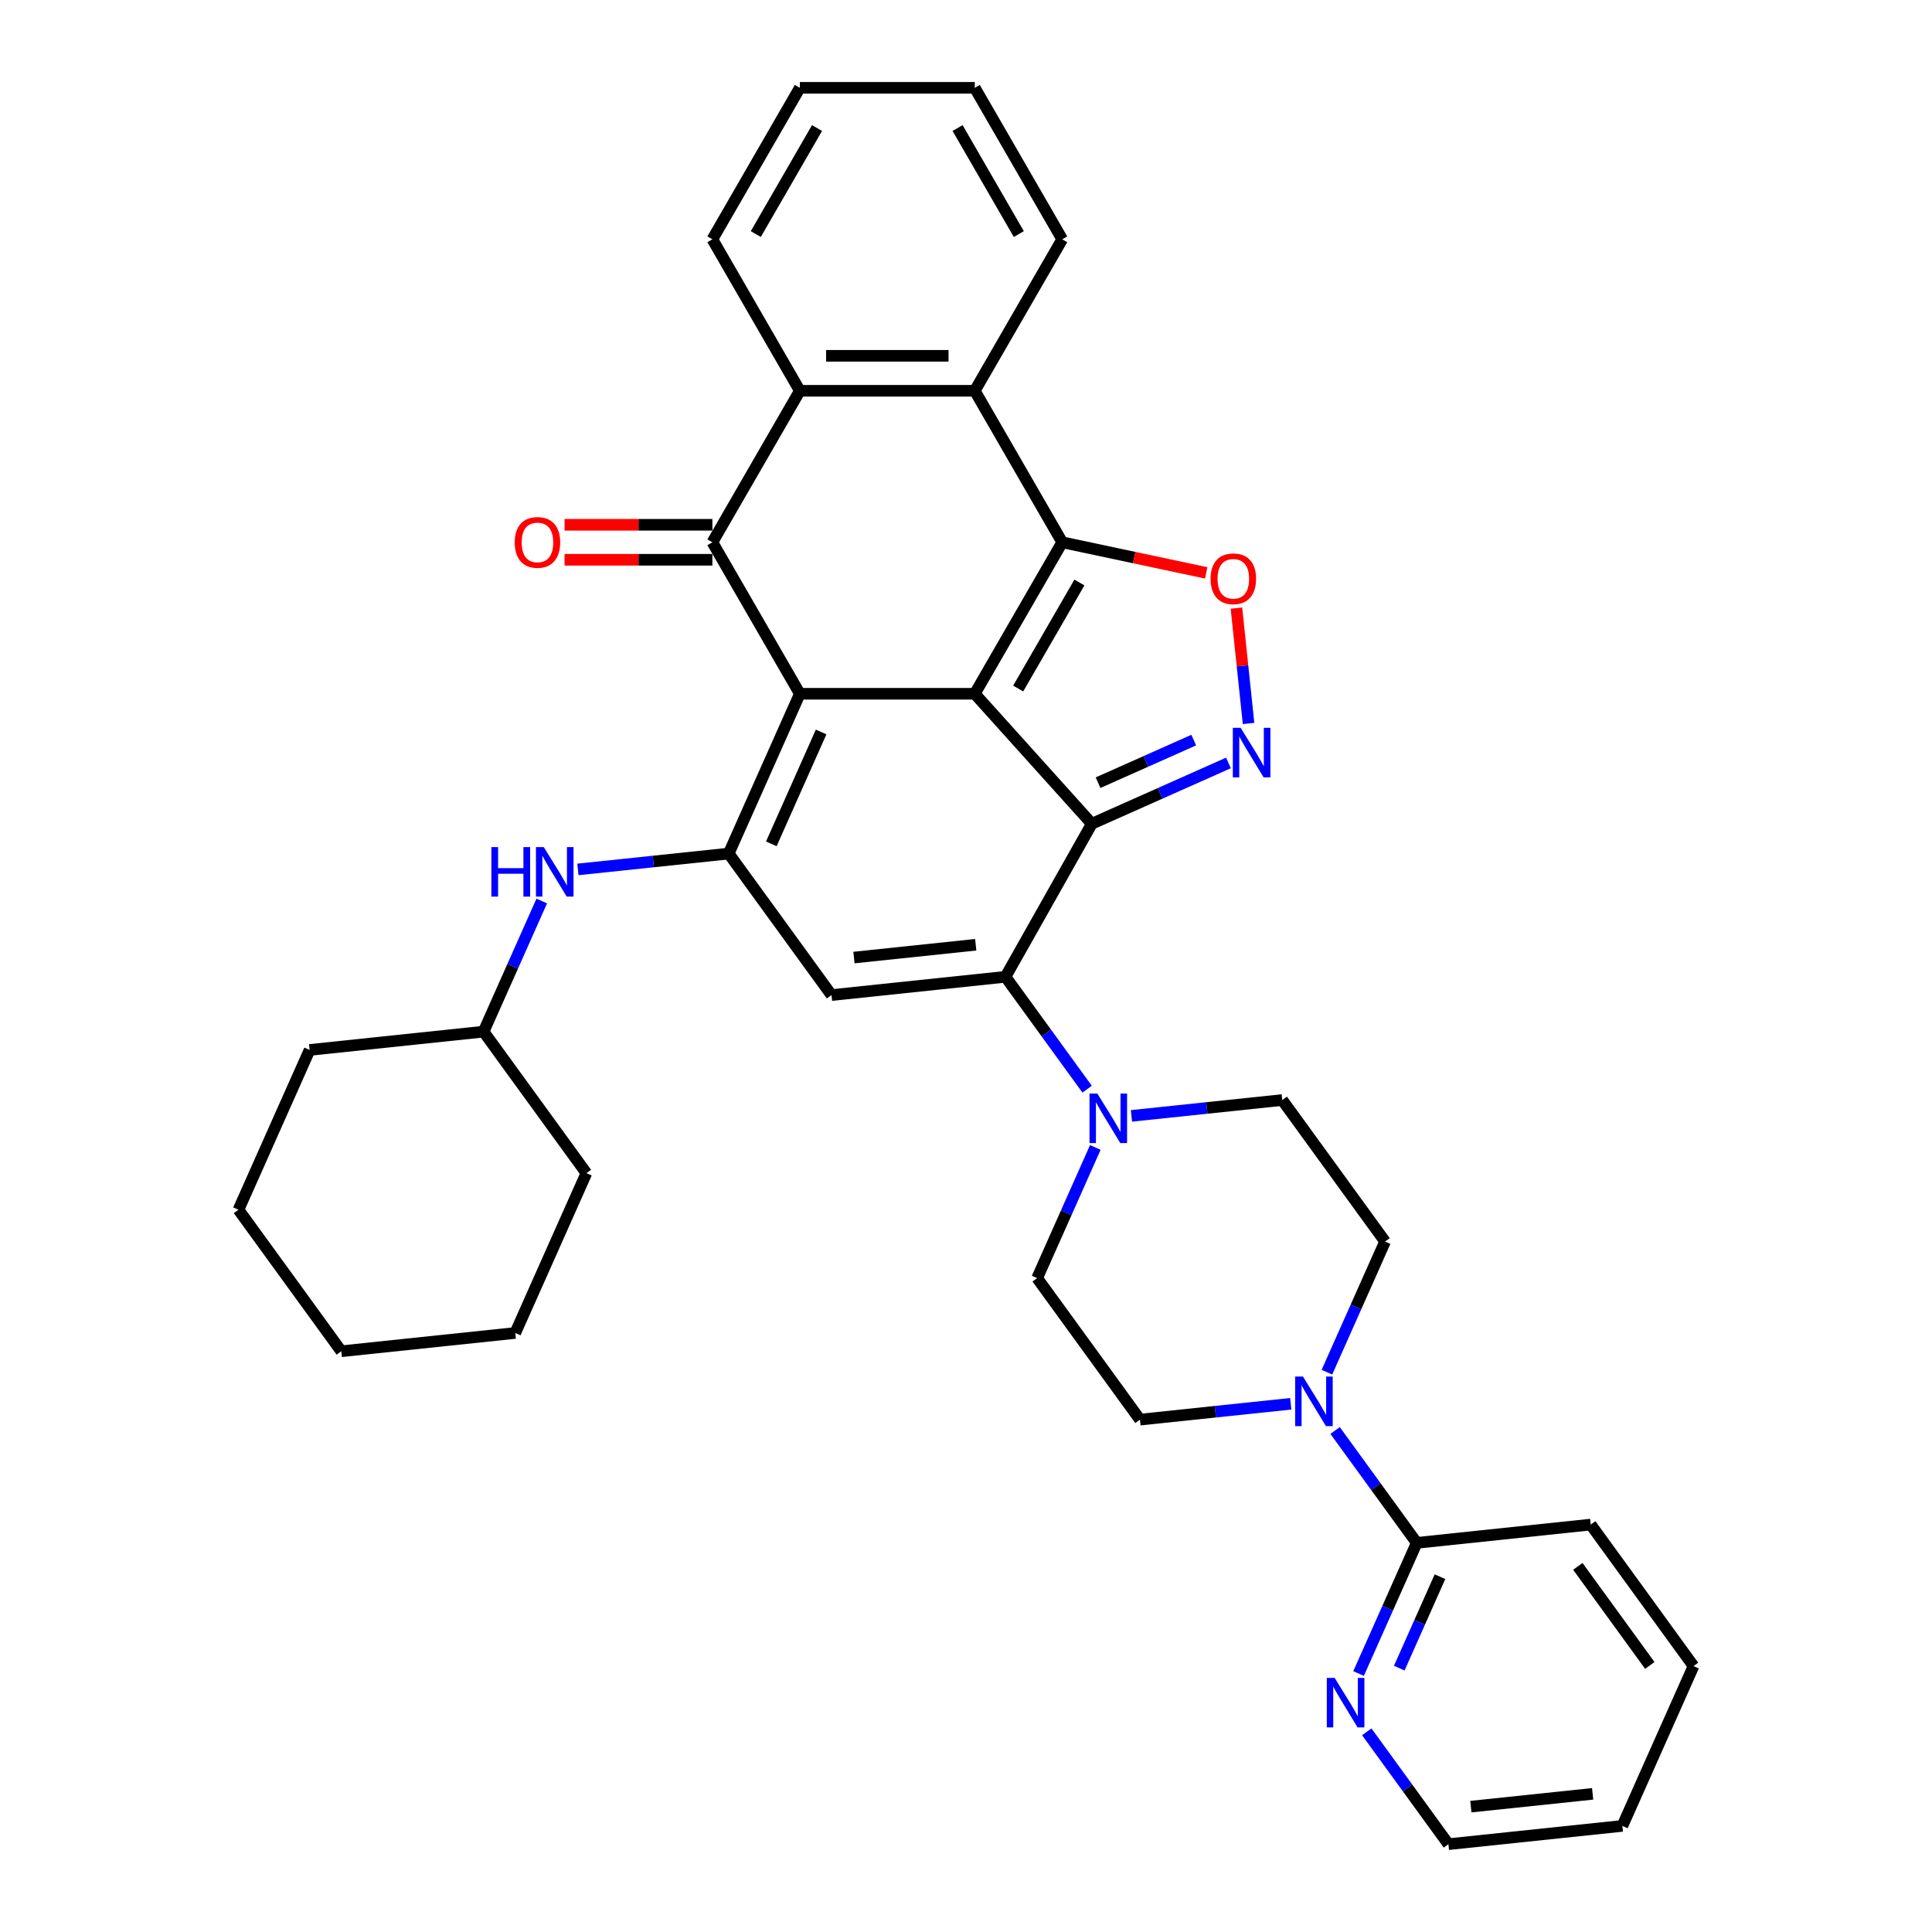 <?xml version='1.0' encoding='iso-8859-1'?>
<svg version='1.1' baseProfile='full'
              xmlns='http://www.w3.org/2000/svg'
                      xmlns:rdkit='http://www.rdkit.org/xml'
                      xmlns:xlink='http://www.w3.org/1999/xlink'
                  xml:space='preserve'
width='1000px' height='1000px' viewBox='0 0 1000 1000'>
<!-- END OF HEADER -->
<rect style='opacity:1.0;fill:#FFFFFF;stroke:none' width='1000' height='1000' x='0' y='0'> </rect>
<path class='bond-0' d='M 504.538,359.094 L 413.998,359.094' style='fill:none;fill-rule:evenodd;stroke:#000000;stroke-width:6px;stroke-linecap:butt;stroke-linejoin:miter;stroke-opacity:1' />
<path class='bond-1' d='M 504.538,359.094 L 565.121,426.379' style='fill:none;fill-rule:evenodd;stroke:#000000;stroke-width:6px;stroke-linecap:butt;stroke-linejoin:miter;stroke-opacity:1' />
<path class='bond-2' d='M 504.538,359.094 L 549.808,280.684' style='fill:none;fill-rule:evenodd;stroke:#000000;stroke-width:6px;stroke-linecap:butt;stroke-linejoin:miter;stroke-opacity:1' />
<path class='bond-2' d='M 527.01,356.387 L 558.699,301.5' style='fill:none;fill-rule:evenodd;stroke:#000000;stroke-width:6px;stroke-linecap:butt;stroke-linejoin:miter;stroke-opacity:1' />
<path class='bond-4' d='M 413.998,359.094 L 377.172,441.807' style='fill:none;fill-rule:evenodd;stroke:#000000;stroke-width:6px;stroke-linecap:butt;stroke-linejoin:miter;stroke-opacity:1' />
<path class='bond-4' d='M 425.016,378.866 L 399.238,436.765' style='fill:none;fill-rule:evenodd;stroke:#000000;stroke-width:6px;stroke-linecap:butt;stroke-linejoin:miter;stroke-opacity:1' />
<path class='bond-5' d='M 413.998,359.094 L 368.728,280.684' style='fill:none;fill-rule:evenodd;stroke:#000000;stroke-width:6px;stroke-linecap:butt;stroke-linejoin:miter;stroke-opacity:1' />
<path class='bond-3' d='M 565.121,426.379 L 520.434,505.591' style='fill:none;fill-rule:evenodd;stroke:#000000;stroke-width:6px;stroke-linecap:butt;stroke-linejoin:miter;stroke-opacity:1' />
<path class='bond-6' d='M 565.121,426.379 L 600.483,410.634' style='fill:none;fill-rule:evenodd;stroke:#000000;stroke-width:6px;stroke-linecap:butt;stroke-linejoin:miter;stroke-opacity:1' />
<path class='bond-6' d='M 600.483,410.634 L 635.846,394.89' style='fill:none;fill-rule:evenodd;stroke:#0000FF;stroke-width:6px;stroke-linecap:butt;stroke-linejoin:miter;stroke-opacity:1' />
<path class='bond-6' d='M 568.364,405.113 L 593.118,394.092' style='fill:none;fill-rule:evenodd;stroke:#000000;stroke-width:6px;stroke-linecap:butt;stroke-linejoin:miter;stroke-opacity:1' />
<path class='bond-6' d='M 593.118,394.092 L 617.872,383.071' style='fill:none;fill-rule:evenodd;stroke:#0000FF;stroke-width:6px;stroke-linecap:butt;stroke-linejoin:miter;stroke-opacity:1' />
<path class='bond-8' d='M 549.808,280.684 L 587.072,288.605' style='fill:none;fill-rule:evenodd;stroke:#000000;stroke-width:6px;stroke-linecap:butt;stroke-linejoin:miter;stroke-opacity:1' />
<path class='bond-8' d='M 587.072,288.605 L 624.335,296.526' style='fill:none;fill-rule:evenodd;stroke:#FF0000;stroke-width:6px;stroke-linecap:butt;stroke-linejoin:miter;stroke-opacity:1' />
<path class='bond-9' d='M 549.808,280.684 L 504.538,202.274' style='fill:none;fill-rule:evenodd;stroke:#000000;stroke-width:6px;stroke-linecap:butt;stroke-linejoin:miter;stroke-opacity:1' />
<path class='bond-7' d='M 520.434,505.591 L 430.39,515.055' style='fill:none;fill-rule:evenodd;stroke:#000000;stroke-width:6px;stroke-linecap:butt;stroke-linejoin:miter;stroke-opacity:1' />
<path class='bond-7' d='M 505.034,489.002 L 442.004,495.627' style='fill:none;fill-rule:evenodd;stroke:#000000;stroke-width:6px;stroke-linecap:butt;stroke-linejoin:miter;stroke-opacity:1' />
<path class='bond-11' d='M 520.434,505.591 L 541.563,534.673' style='fill:none;fill-rule:evenodd;stroke:#000000;stroke-width:6px;stroke-linecap:butt;stroke-linejoin:miter;stroke-opacity:1' />
<path class='bond-11' d='M 541.563,534.673 L 562.693,563.756' style='fill:none;fill-rule:evenodd;stroke:#0000FF;stroke-width:6px;stroke-linecap:butt;stroke-linejoin:miter;stroke-opacity:1' />
<path class='bond-13' d='M 377.172,441.807 L 338.143,445.909' style='fill:none;fill-rule:evenodd;stroke:#000000;stroke-width:6px;stroke-linecap:butt;stroke-linejoin:miter;stroke-opacity:1' />
<path class='bond-13' d='M 338.143,445.909 L 299.115,450.011' style='fill:none;fill-rule:evenodd;stroke:#0000FF;stroke-width:6px;stroke-linecap:butt;stroke-linejoin:miter;stroke-opacity:1' />
<path class='bond-37' d='M 377.172,441.807 L 430.39,515.055' style='fill:none;fill-rule:evenodd;stroke:#000000;stroke-width:6px;stroke-linecap:butt;stroke-linejoin:miter;stroke-opacity:1' />
<path class='bond-15' d='M 368.728,271.63 L 330.474,271.63' style='fill:none;fill-rule:evenodd;stroke:#000000;stroke-width:6px;stroke-linecap:butt;stroke-linejoin:miter;stroke-opacity:1' />
<path class='bond-15' d='M 330.474,271.63 L 292.221,271.63' style='fill:none;fill-rule:evenodd;stroke:#FF0000;stroke-width:6px;stroke-linecap:butt;stroke-linejoin:miter;stroke-opacity:1' />
<path class='bond-15' d='M 368.728,289.738 L 330.474,289.738' style='fill:none;fill-rule:evenodd;stroke:#000000;stroke-width:6px;stroke-linecap:butt;stroke-linejoin:miter;stroke-opacity:1' />
<path class='bond-15' d='M 330.474,289.738 L 292.221,289.738' style='fill:none;fill-rule:evenodd;stroke:#FF0000;stroke-width:6px;stroke-linecap:butt;stroke-linejoin:miter;stroke-opacity:1' />
<path class='bond-36' d='M 368.728,280.684 L 413.998,202.274' style='fill:none;fill-rule:evenodd;stroke:#000000;stroke-width:6px;stroke-linecap:butt;stroke-linejoin:miter;stroke-opacity:1' />
<path class='bond-35' d='M 646.248,374.469 L 643.11,344.613' style='fill:none;fill-rule:evenodd;stroke:#0000FF;stroke-width:6px;stroke-linecap:butt;stroke-linejoin:miter;stroke-opacity:1' />
<path class='bond-35' d='M 643.11,344.613 L 639.972,314.757' style='fill:none;fill-rule:evenodd;stroke:#FF0000;stroke-width:6px;stroke-linecap:butt;stroke-linejoin:miter;stroke-opacity:1' />
<path class='bond-10' d='M 504.538,202.274 L 413.998,202.274' style='fill:none;fill-rule:evenodd;stroke:#000000;stroke-width:6px;stroke-linecap:butt;stroke-linejoin:miter;stroke-opacity:1' />
<path class='bond-10' d='M 490.957,184.166 L 427.579,184.166' style='fill:none;fill-rule:evenodd;stroke:#000000;stroke-width:6px;stroke-linecap:butt;stroke-linejoin:miter;stroke-opacity:1' />
<path class='bond-22' d='M 504.538,202.274 L 549.808,123.864' style='fill:none;fill-rule:evenodd;stroke:#000000;stroke-width:6px;stroke-linecap:butt;stroke-linejoin:miter;stroke-opacity:1' />
<path class='bond-23' d='M 413.998,202.274 L 368.728,123.864' style='fill:none;fill-rule:evenodd;stroke:#000000;stroke-width:6px;stroke-linecap:butt;stroke-linejoin:miter;stroke-opacity:1' />
<path class='bond-17' d='M 566.936,593.923 L 551.881,627.738' style='fill:none;fill-rule:evenodd;stroke:#0000FF;stroke-width:6px;stroke-linecap:butt;stroke-linejoin:miter;stroke-opacity:1' />
<path class='bond-17' d='M 551.881,627.738 L 536.826,661.552' style='fill:none;fill-rule:evenodd;stroke:#000000;stroke-width:6px;stroke-linecap:butt;stroke-linejoin:miter;stroke-opacity:1' />
<path class='bond-18' d='M 585.639,577.58 L 624.668,573.478' style='fill:none;fill-rule:evenodd;stroke:#0000FF;stroke-width:6px;stroke-linecap:butt;stroke-linejoin:miter;stroke-opacity:1' />
<path class='bond-18' d='M 624.668,573.478 L 663.696,569.375' style='fill:none;fill-rule:evenodd;stroke:#000000;stroke-width:6px;stroke-linecap:butt;stroke-linejoin:miter;stroke-opacity:1' />
<path class='bond-12' d='M 686.804,710.252 L 701.859,676.438' style='fill:none;fill-rule:evenodd;stroke:#0000FF;stroke-width:6px;stroke-linecap:butt;stroke-linejoin:miter;stroke-opacity:1' />
<path class='bond-12' d='M 701.859,676.438 L 716.914,642.624' style='fill:none;fill-rule:evenodd;stroke:#000000;stroke-width:6px;stroke-linecap:butt;stroke-linejoin:miter;stroke-opacity:1' />
<path class='bond-14' d='M 691.047,740.42 L 712.177,769.502' style='fill:none;fill-rule:evenodd;stroke:#0000FF;stroke-width:6px;stroke-linecap:butt;stroke-linejoin:miter;stroke-opacity:1' />
<path class='bond-14' d='M 712.177,769.502 L 733.306,798.585' style='fill:none;fill-rule:evenodd;stroke:#000000;stroke-width:6px;stroke-linecap:butt;stroke-linejoin:miter;stroke-opacity:1' />
<path class='bond-39' d='M 668.101,726.596 L 629.072,730.698' style='fill:none;fill-rule:evenodd;stroke:#0000FF;stroke-width:6px;stroke-linecap:butt;stroke-linejoin:miter;stroke-opacity:1' />
<path class='bond-39' d='M 629.072,730.698 L 590.044,734.8' style='fill:none;fill-rule:evenodd;stroke:#000000;stroke-width:6px;stroke-linecap:butt;stroke-linejoin:miter;stroke-opacity:1' />
<path class='bond-21' d='M 280.412,466.355 L 265.357,500.169' style='fill:none;fill-rule:evenodd;stroke:#0000FF;stroke-width:6px;stroke-linecap:butt;stroke-linejoin:miter;stroke-opacity:1' />
<path class='bond-21' d='M 265.357,500.169 L 250.302,533.983' style='fill:none;fill-rule:evenodd;stroke:#000000;stroke-width:6px;stroke-linecap:butt;stroke-linejoin:miter;stroke-opacity:1' />
<path class='bond-16' d='M 733.306,798.585 L 718.251,832.399' style='fill:none;fill-rule:evenodd;stroke:#000000;stroke-width:6px;stroke-linecap:butt;stroke-linejoin:miter;stroke-opacity:1' />
<path class='bond-16' d='M 718.251,832.399 L 703.196,866.213' style='fill:none;fill-rule:evenodd;stroke:#0000FF;stroke-width:6px;stroke-linecap:butt;stroke-linejoin:miter;stroke-opacity:1' />
<path class='bond-16' d='M 745.332,816.094 L 734.794,839.764' style='fill:none;fill-rule:evenodd;stroke:#000000;stroke-width:6px;stroke-linecap:butt;stroke-linejoin:miter;stroke-opacity:1' />
<path class='bond-16' d='M 734.794,839.764 L 724.255,863.434' style='fill:none;fill-rule:evenodd;stroke:#0000FF;stroke-width:6px;stroke-linecap:butt;stroke-linejoin:miter;stroke-opacity:1' />
<path class='bond-24' d='M 733.306,798.585 L 823.35,789.121' style='fill:none;fill-rule:evenodd;stroke:#000000;stroke-width:6px;stroke-linecap:butt;stroke-linejoin:miter;stroke-opacity:1' />
<path class='bond-25' d='M 707.439,896.381 L 728.569,925.463' style='fill:none;fill-rule:evenodd;stroke:#0000FF;stroke-width:6px;stroke-linecap:butt;stroke-linejoin:miter;stroke-opacity:1' />
<path class='bond-25' d='M 728.569,925.463 L 749.698,954.545' style='fill:none;fill-rule:evenodd;stroke:#000000;stroke-width:6px;stroke-linecap:butt;stroke-linejoin:miter;stroke-opacity:1' />
<path class='bond-19' d='M 536.826,661.552 L 590.044,734.8' style='fill:none;fill-rule:evenodd;stroke:#000000;stroke-width:6px;stroke-linecap:butt;stroke-linejoin:miter;stroke-opacity:1' />
<path class='bond-20' d='M 663.696,569.375 L 716.914,642.624' style='fill:none;fill-rule:evenodd;stroke:#000000;stroke-width:6px;stroke-linecap:butt;stroke-linejoin:miter;stroke-opacity:1' />
<path class='bond-26' d='M 250.302,533.983 L 160.258,543.447' style='fill:none;fill-rule:evenodd;stroke:#000000;stroke-width:6px;stroke-linecap:butt;stroke-linejoin:miter;stroke-opacity:1' />
<path class='bond-27' d='M 250.302,533.983 L 303.52,607.231' style='fill:none;fill-rule:evenodd;stroke:#000000;stroke-width:6px;stroke-linecap:butt;stroke-linejoin:miter;stroke-opacity:1' />
<path class='bond-29' d='M 549.808,123.864 L 504.538,45.455' style='fill:none;fill-rule:evenodd;stroke:#000000;stroke-width:6px;stroke-linecap:butt;stroke-linejoin:miter;stroke-opacity:1' />
<path class='bond-29' d='M 527.335,121.157 L 495.646,66.27' style='fill:none;fill-rule:evenodd;stroke:#000000;stroke-width:6px;stroke-linecap:butt;stroke-linejoin:miter;stroke-opacity:1' />
<path class='bond-38' d='M 368.728,123.864 L 413.998,45.455' style='fill:none;fill-rule:evenodd;stroke:#000000;stroke-width:6px;stroke-linecap:butt;stroke-linejoin:miter;stroke-opacity:1' />
<path class='bond-38' d='M 391.2,121.157 L 422.889,66.27' style='fill:none;fill-rule:evenodd;stroke:#000000;stroke-width:6px;stroke-linecap:butt;stroke-linejoin:miter;stroke-opacity:1' />
<path class='bond-30' d='M 823.35,789.121 L 876.568,862.369' style='fill:none;fill-rule:evenodd;stroke:#000000;stroke-width:6px;stroke-linecap:butt;stroke-linejoin:miter;stroke-opacity:1' />
<path class='bond-30' d='M 816.683,810.752 L 853.936,862.025' style='fill:none;fill-rule:evenodd;stroke:#000000;stroke-width:6px;stroke-linecap:butt;stroke-linejoin:miter;stroke-opacity:1' />
<path class='bond-41' d='M 749.698,954.545 L 839.742,945.081' style='fill:none;fill-rule:evenodd;stroke:#000000;stroke-width:6px;stroke-linecap:butt;stroke-linejoin:miter;stroke-opacity:1' />
<path class='bond-41' d='M 761.312,935.117 L 824.343,928.492' style='fill:none;fill-rule:evenodd;stroke:#000000;stroke-width:6px;stroke-linecap:butt;stroke-linejoin:miter;stroke-opacity:1' />
<path class='bond-33' d='M 160.258,543.447 L 123.432,626.16' style='fill:none;fill-rule:evenodd;stroke:#000000;stroke-width:6px;stroke-linecap:butt;stroke-linejoin:miter;stroke-opacity:1' />
<path class='bond-32' d='M 303.52,607.231 L 266.694,689.944' style='fill:none;fill-rule:evenodd;stroke:#000000;stroke-width:6px;stroke-linecap:butt;stroke-linejoin:miter;stroke-opacity:1' />
<path class='bond-28' d='M 413.998,45.455 L 504.538,45.455' style='fill:none;fill-rule:evenodd;stroke:#000000;stroke-width:6px;stroke-linecap:butt;stroke-linejoin:miter;stroke-opacity:1' />
<path class='bond-31' d='M 876.568,862.369 L 839.742,945.081' style='fill:none;fill-rule:evenodd;stroke:#000000;stroke-width:6px;stroke-linecap:butt;stroke-linejoin:miter;stroke-opacity:1' />
<path class='bond-34' d='M 266.694,689.944 L 176.65,699.408' style='fill:none;fill-rule:evenodd;stroke:#000000;stroke-width:6px;stroke-linecap:butt;stroke-linejoin:miter;stroke-opacity:1' />
<path class='bond-40' d='M 123.432,626.16 L 176.65,699.408' style='fill:none;fill-rule:evenodd;stroke:#000000;stroke-width:6px;stroke-linecap:butt;stroke-linejoin:miter;stroke-opacity:1' />
<path  class='atom-7' d='M 642.165 376.732
L 650.567 390.313
Q 651.4 391.653, 652.74 394.08
Q 654.08 396.506, 654.153 396.651
L 654.153 376.732
L 657.557 376.732
L 657.557 402.373
L 654.044 402.373
L 645.026 387.525
Q 643.976 385.786, 642.853 383.794
Q 641.767 381.802, 641.441 381.187
L 641.441 402.373
L 638.109 402.373
L 638.109 376.732
L 642.165 376.732
' fill='#0000FF'/>
<path  class='atom-9' d='M 626.599 299.581
Q 626.599 293.424, 629.641 289.984
Q 632.683 286.543, 638.369 286.543
Q 644.055 286.543, 647.097 289.984
Q 650.139 293.424, 650.139 299.581
Q 650.139 305.81, 647.061 309.359
Q 643.983 312.872, 638.369 312.872
Q 632.719 312.872, 629.641 309.359
Q 626.599 305.846, 626.599 299.581
M 638.369 309.975
Q 642.28 309.975, 644.381 307.368
Q 646.518 304.724, 646.518 299.581
Q 646.518 294.547, 644.381 292.012
Q 642.28 289.441, 638.369 289.441
Q 634.458 289.441, 632.321 291.976
Q 630.221 294.511, 630.221 299.581
Q 630.221 304.76, 632.321 307.368
Q 634.458 309.975, 638.369 309.975
' fill='#FF0000'/>
<path  class='atom-12' d='M 567.984 566.019
L 576.386 579.6
Q 577.219 580.94, 578.559 583.366
Q 579.899 585.793, 579.972 585.938
L 579.972 566.019
L 583.376 566.019
L 583.376 591.66
L 579.863 591.66
L 570.845 576.811
Q 569.795 575.073, 568.672 573.081
Q 567.586 571.089, 567.26 570.474
L 567.26 591.66
L 563.928 591.66
L 563.928 566.019
L 567.984 566.019
' fill='#0000FF'/>
<path  class='atom-13' d='M 674.42 712.516
L 682.822 726.097
Q 683.655 727.437, 684.995 729.863
Q 686.335 732.29, 686.408 732.435
L 686.408 712.516
L 689.812 712.516
L 689.812 738.157
L 686.299 738.157
L 677.281 723.308
Q 676.231 721.57, 675.108 719.578
Q 674.022 717.586, 673.696 716.97
L 673.696 738.157
L 670.364 738.157
L 670.364 712.516
L 674.42 712.516
' fill='#0000FF'/>
<path  class='atom-14' d='M 254.334 438.45
L 257.811 438.45
L 257.811 449.351
L 270.921 449.351
L 270.921 438.45
L 274.398 438.45
L 274.398 464.091
L 270.921 464.091
L 270.921 452.249
L 257.811 452.249
L 257.811 464.091
L 254.334 464.091
L 254.334 438.45
' fill='#0000FF'/>
<path  class='atom-14' d='M 281.46 438.45
L 289.862 452.031
Q 290.695 453.371, 292.035 455.798
Q 293.375 458.224, 293.447 458.369
L 293.447 438.45
L 296.852 438.45
L 296.852 464.091
L 293.339 464.091
L 284.321 449.243
Q 283.271 447.504, 282.148 445.512
Q 281.062 443.52, 280.736 442.905
L 280.736 464.091
L 277.404 464.091
L 277.404 438.45
L 281.46 438.45
' fill='#0000FF'/>
<path  class='atom-16' d='M 266.417 280.757
Q 266.417 274.6, 269.46 271.16
Q 272.502 267.719, 278.188 267.719
Q 283.874 267.719, 286.916 271.16
Q 289.958 274.6, 289.958 280.757
Q 289.958 286.986, 286.879 290.535
Q 283.801 294.048, 278.188 294.048
Q 272.538 294.048, 269.46 290.535
Q 266.417 287.022, 266.417 280.757
M 278.188 291.151
Q 282.099 291.151, 284.2 288.543
Q 286.336 285.899, 286.336 280.757
Q 286.336 275.723, 284.2 273.188
Q 282.099 270.616, 278.188 270.616
Q 274.276 270.616, 272.14 273.151
Q 270.039 275.687, 270.039 280.757
Q 270.039 285.936, 272.14 288.543
Q 274.276 291.151, 278.188 291.151
' fill='#FF0000'/>
<path  class='atom-17' d='M 690.812 868.477
L 699.214 882.058
Q 700.047 883.398, 701.387 885.824
Q 702.727 888.251, 702.8 888.395
L 702.8 868.477
L 706.204 868.477
L 706.204 894.118
L 702.691 894.118
L 693.673 879.269
Q 692.623 877.531, 691.5 875.539
Q 690.414 873.547, 690.088 872.931
L 690.088 894.118
L 686.756 894.118
L 686.756 868.477
L 690.812 868.477
' fill='#0000FF'/>
</svg>
